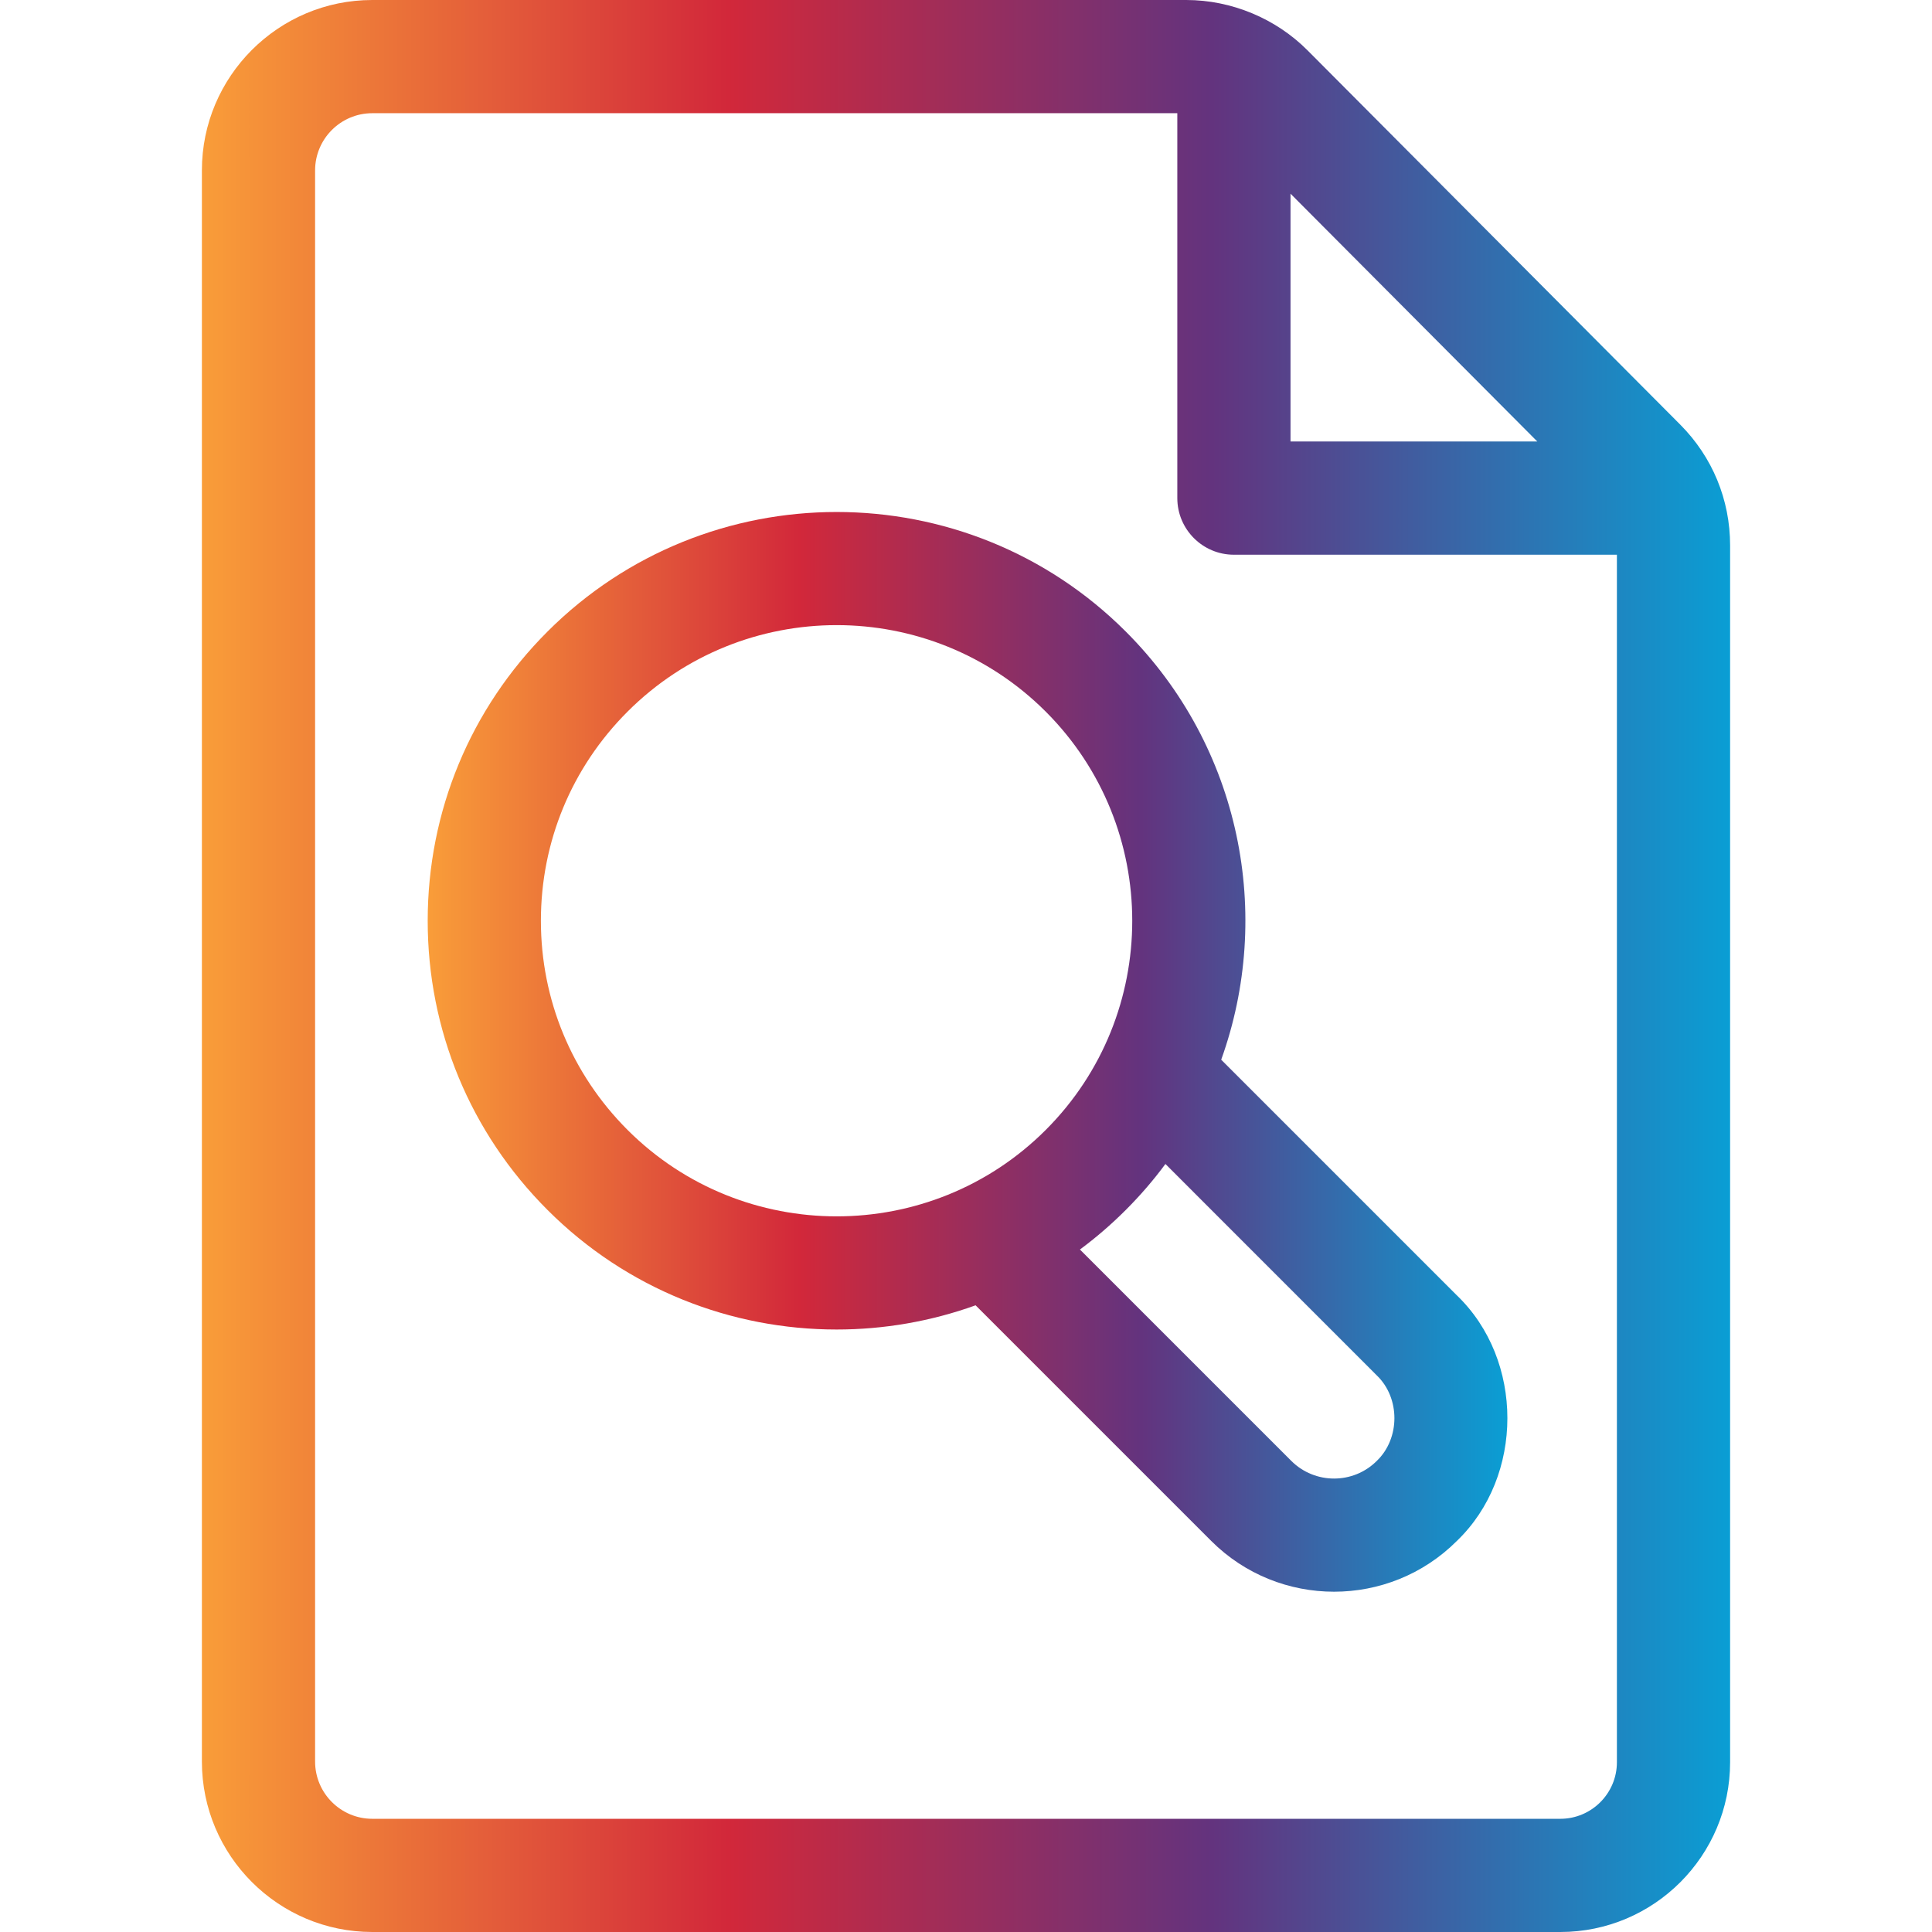 <svg width="32" height="32" viewBox="0 0 32 32" fill="none" xmlns="http://www.w3.org/2000/svg">
<path d="M27.831 7.034L21.657 0.834C21.13 0.305 20.398 0.001 19.65 0H6.166C4.61 0 3.344 1.266 3.344 2.822V29.177C3.344 30.734 4.61 32 6.166 32H25.844C27.395 32 28.656 30.738 28.656 29.188V9.033C28.656 8.278 28.363 7.569 27.831 7.034ZM25.462 7.312H21.375V3.208L25.462 7.312ZM25.844 30.125H6.166C5.644 30.125 5.219 29.7 5.219 29.177V2.822C5.219 2.3 5.644 1.875 6.166 1.875H19.5V8.25C19.5 8.768 19.92 9.188 20.438 9.188H26.781V29.188C26.781 29.704 26.361 30.125 25.844 30.125V30.125Z" fill="url(#paint0_linear_102_45)"/>
<path d="M20.227 17.552C21.088 15.159 20.561 12.375 18.647 10.461C16.006 7.82 11.709 7.82 9.068 10.461C7.789 11.74 7.084 13.441 7.084 15.251C7.084 17.06 7.789 18.761 9.068 20.04C10.388 21.361 12.123 22.021 13.857 22.021C14.637 22.021 15.417 21.887 16.159 21.62L20.062 25.523C21.184 26.644 23.009 26.644 24.13 25.523C25.246 24.452 25.246 22.526 24.13 21.455L20.227 17.552ZM10.394 18.715C9.469 17.789 8.959 16.559 8.959 15.251C8.959 13.942 9.469 12.712 10.394 11.787C11.349 10.832 12.603 10.354 13.858 10.354C15.112 10.354 16.366 10.832 17.321 11.787C19.231 13.697 19.231 16.805 17.321 18.715C15.412 20.624 12.304 20.624 10.394 18.715V18.715ZM22.804 24.197C22.414 24.587 21.779 24.587 21.388 24.197L17.887 20.696C18.417 20.305 18.913 19.809 19.303 19.279L22.804 22.781C23.193 23.154 23.193 23.824 22.804 24.197Z" fill="url(#paint1_linear_102_45)"/>
<defs>
<linearGradient id="paint0_linear_102_45" x1="3.344" y1="12.889" x2="28.656" y2="12.889" gradientUnits="userSpaceOnUse">
<stop stop-color="#F99D39"/>
<stop offset="0.344" stop-color="#D2283A"/>
<stop offset="0.661" stop-color="#63337E"/>
<stop offset="1" stop-color="#0A9ED4"/>
</linearGradient>
<linearGradient id="paint1_linear_102_45" x1="7.084" y1="15.683" x2="24.967" y2="15.683" gradientUnits="userSpaceOnUse">
<stop stop-color="#F99D39"/>
<stop offset="0.344" stop-color="#D2283A"/>
<stop offset="0.661" stop-color="#63337E"/>
<stop offset="1" stop-color="#0A9ED4"/>
</linearGradient>
</defs>
</svg>
